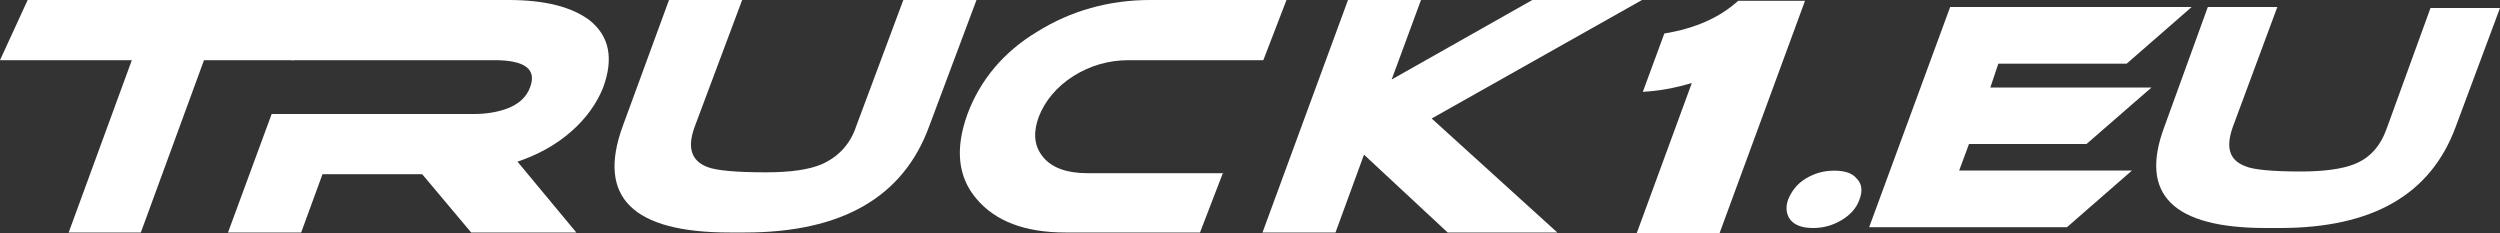 <svg width="150" height="14" viewBox="0 0 150 14" fill="none" xmlns="http://www.w3.org/2000/svg">
<rect x="0" y="0" width="150" height="14" fill="#333333" stroke="none"/>
<path d="M101.51 4.98C100.44 5.30 99.48 5.46 98.57 5.51L99.86 2.01C101.73 1.70 103.17 1.06 104.29 0.05H108.30L103.17 14.00H98.20L101.51 4.98Z" fill="white"></path>
<path d="M19.24 0L17.64 3.61H12.24L8.45 13.95H4.12L7.91 3.61H0L1.66 0H19.24Z" fill="white"></path>
<path d="M34.58 13.95H28.27L25.33 10.45H19.35L18.07 13.95H13.68L16.30 6.84H28.44C29.18 6.84 29.83 6.73 30.41 6.52C31.11 6.26 31.59 5.83 31.80 5.25C32.23 4.14 31.48 3.61 29.66 3.61H17.48L19.13 0H30.52C32.71 0 34.32 0.42 35.38 1.22C36.56 2.17 36.83 3.50 36.19 5.25C35.81 6.20 35.17 7.11 34.26 7.90C33.35 8.70 32.28 9.28 31.05 9.70L34.58 13.95Z" fill="white"></path>
<path d="M55.75 7.58C54.20 11.83 50.51 13.95 44.69 13.95H43.78C37.95 13.95 35.81 11.83 37.36 7.58L40.14 0H44.53L41.69 7.58C41.21 8.86 41.48 9.65 42.44 10.02C42.98 10.23 44.15 10.34 45.97 10.34C47.41 10.34 48.54 10.18 49.29 9.86C50.25 9.44 51.00 8.70 51.37 7.58L54.20 0H58.59L55.75 7.58Z" fill="white"></path>
<path d="M73.39 10.34L72.00 13.95H63.93C61.47 13.95 59.71 13.26 58.59 11.93C57.46 10.61 57.30 8.91 58.05 6.84C58.80 4.83 60.19 3.13 62.22 1.91C64.25 0.64 66.55 0 69.01 0H77.19L75.80 3.61H67.73C66.55 3.61 65.43 3.92 64.41 4.56C63.40 5.20 62.70 6.05 62.33 7.00C61.96 8.01 62.06 8.80 62.60 9.44C63.13 10.08 64.04 10.39 65.22 10.39H73.39V10.34Z" fill="white"></path>
<path d="M93.44 13.95H86.86L81.84 9.28L80.13 13.95H75.75L80.88 0H85.26L83.50 4.77L91.94 0H98.52L85.90 7.11L93.44 13.95Z" fill="white"></path>
<path d="M111.56 11.99C111.40 12.46 111.03 12.89 110.49 13.21C109.96 13.52 109.42 13.68 108.78 13.68C108.14 13.68 107.71 13.52 107.44 13.21C107.18 12.89 107.12 12.46 107.28 11.99C107.50 11.46 107.82 11.03 108.35 10.71C108.89 10.39 109.42 10.24 110.06 10.24C110.70 10.24 111.13 10.39 111.40 10.71C111.72 11.03 111.77 11.46 111.56 11.99Z" fill="white"></path>
<path d="M127.92 10.23L124.02 13.63H112.15L117.01 0.42H131.50L127.60 3.82H119.90L119.42 5.25H129.09L125.19 8.64H118.14L117.55 10.23H127.92Z" fill="white"></path>
<path d="M147.33 7.64C145.83 11.67 142.36 13.68 136.80 13.68H135.94C130.38 13.68 128.35 11.67 129.85 7.64L132.47 0.42H136.64L133.96 7.64C133.54 8.85 133.75 9.60 134.71 9.97C135.19 10.18 136.31 10.29 138.08 10.29C139.47 10.29 140.54 10.13 141.23 9.86C142.20 9.49 142.84 8.75 143.21 7.69L145.83 0.48H150L147.33 7.64Z" fill="white"></path>
</svg>